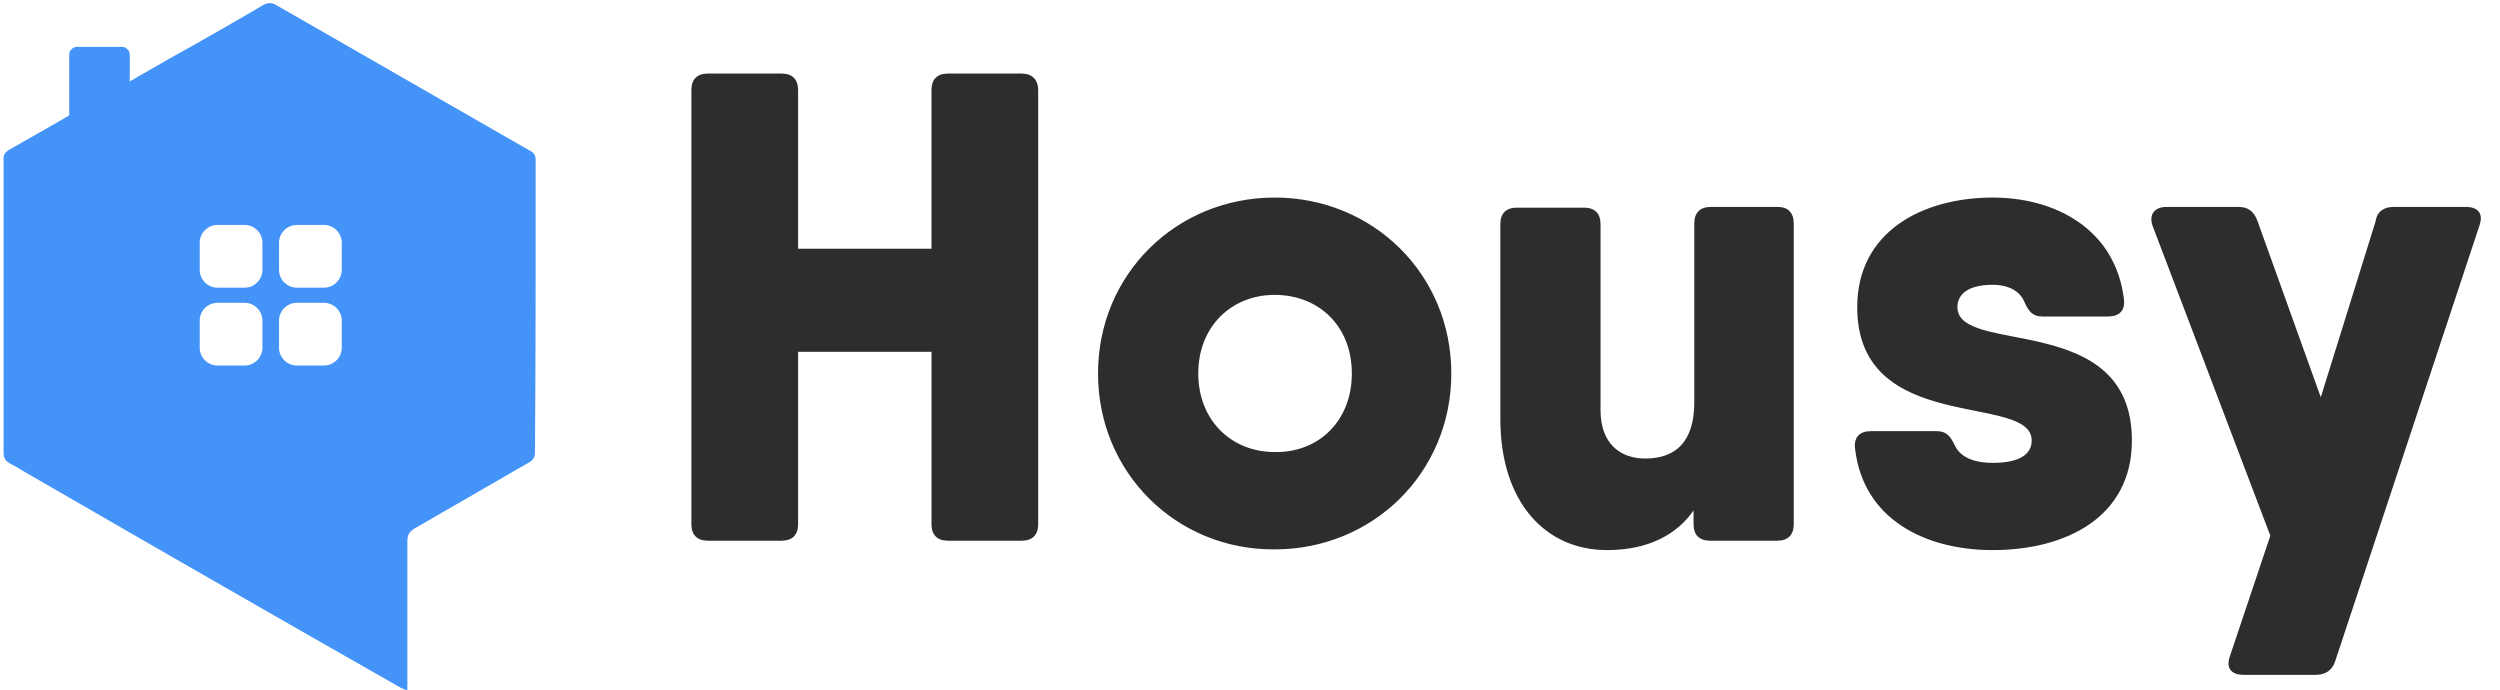<svg xmlns="http://www.w3.org/2000/svg" width="105" height="29" viewBox="0 0 105 29">
    <g fill="none" fill-rule="nonzero">
        <g fill="#2D2D2D">
            <path d="M43.604 3.785v18.229c0 .454-.242.696-.696.696h-3.089c-.454 0-.696-.242-.696-.696v-7.237H33.52v7.237c0 .454-.243.696-.697.696h-3.088c-.455 0-.697-.242-.697-.696V3.785c0-.454.242-.696.697-.696h3.088c.454 0 .697.242.697.696v6.662h5.602V3.785c0-.454.242-.696.696-.696h3.089c.424 0 .696.242.696.696zM46.117 15.685c0-4.178 3.301-7.388 7.42-7.388 4.117 0 7.418 3.21 7.418 7.388 0 4.18-3.3 7.389-7.419 7.389-4.118.03-7.419-3.21-7.419-7.389zm10.66 0c0-1.998-1.394-3.3-3.24-3.3-1.818 0-3.21 1.332-3.21 3.3 0 1.969 1.392 3.301 3.21 3.301 1.846.03 3.24-1.302 3.24-3.3zM75.338 9.387v12.627c0 .454-.242.696-.696.696h-2.816c-.455 0-.697-.242-.697-.696v-.575c-.666.969-1.847 1.665-3.633 1.665-2.605 0-4.482-2.029-4.482-5.511V9.417c0-.454.242-.696.696-.696h2.817c.454 0 .696.242.696.696v7.813c0 1.393.818 2.028 1.877 2.028 1.272 0 2.06-.696 2.06-2.361v-7.51c0-.454.242-.696.696-.696h2.816c.424 0 .666.242.666.696zM89.54 18.501c0 3.21-2.756 4.603-5.844 4.603-2.847 0-5.45-1.302-5.784-4.27-.06-.484.212-.726.666-.726h2.756c.424 0 .575.212.757.575.212.485.757.757 1.605.757 1.18 0 1.635-.393 1.635-.939 0-2.028-7.328-.181-7.328-5.601 0-3.18 2.755-4.603 5.693-4.603 2.604 0 5.147 1.302 5.51 4.27.061.484-.211.726-.665.726h-2.756c-.424 0-.575-.212-.757-.605-.182-.455-.666-.727-1.332-.727-1.03 0-1.484.393-1.484.939 0 2.059 7.328.12 7.328 5.601zM100.532 8.69h3.028c.515 0 .757.273.575.788l-6.056 18.29c-.121.393-.424.575-.818.575h-3.028c-.514 0-.757-.273-.575-.788l1.696-5.056-4.936-12.99c-.182-.485.06-.818.575-.818h3.028c.394 0 .636.181.788.575l2.664 7.419 2.302-7.389c.06-.424.363-.605.757-.605z"/>
        </g>
        <path fill="#4393F9" d="M22.499 6.753c0-.212-.061-.334-.243-.424C18.713 4.299 15.14 2.24 11.597.212c-.211-.121-.363-.09-.545 0a173.598 173.598 0 0 1-4.027 2.301c-.515.303-1.06.606-1.574.909v-1.12a.336.336 0 0 0-.334-.334H3.24a.336.336 0 0 0-.333.333v2.544c-.818.484-1.635.939-2.483 1.423-.212.121-.303.242-.273.485v12.233c0 .242.061.363.273.484.303.152.575.334.848.485a2596.97 2596.97 0 0 0 15.564 8.933c.06.03.151.06.273.12v-.393-5.874c0-.242.06-.394.302-.545l4.724-2.726c.182-.09.333-.212.333-.454.03-4.088.03-8.176.03-12.263zm-11.477 7.842a.75.75 0 0 1-.757.757h-1.12a.75.75 0 0 1-.757-.757v-1.12a.75.75 0 0 1 .757-.757h1.12a.75.75 0 0 1 .757.757v1.12zm0-3.27a.75.75 0 0 1-.757.757h-1.12a.75.75 0 0 1-.757-.757v-1.12a.75.75 0 0 1 .757-.757h1.12a.75.75 0 0 1 .757.757v1.12zm3.331 3.27a.75.75 0 0 1-.757.757h-1.12a.75.75 0 0 1-.757-.757v-1.12a.75.75 0 0 1 .757-.757h1.12a.75.75 0 0 1 .757.757v1.12zm0-3.27a.75.75 0 0 1-.757.757h-1.12a.75.75 0 0 1-.757-.757v-1.12a.75.75 0 0 1 .757-.757h1.12a.75.75 0 0 1 .757.757v1.12z"/>
    </g>
</svg>
